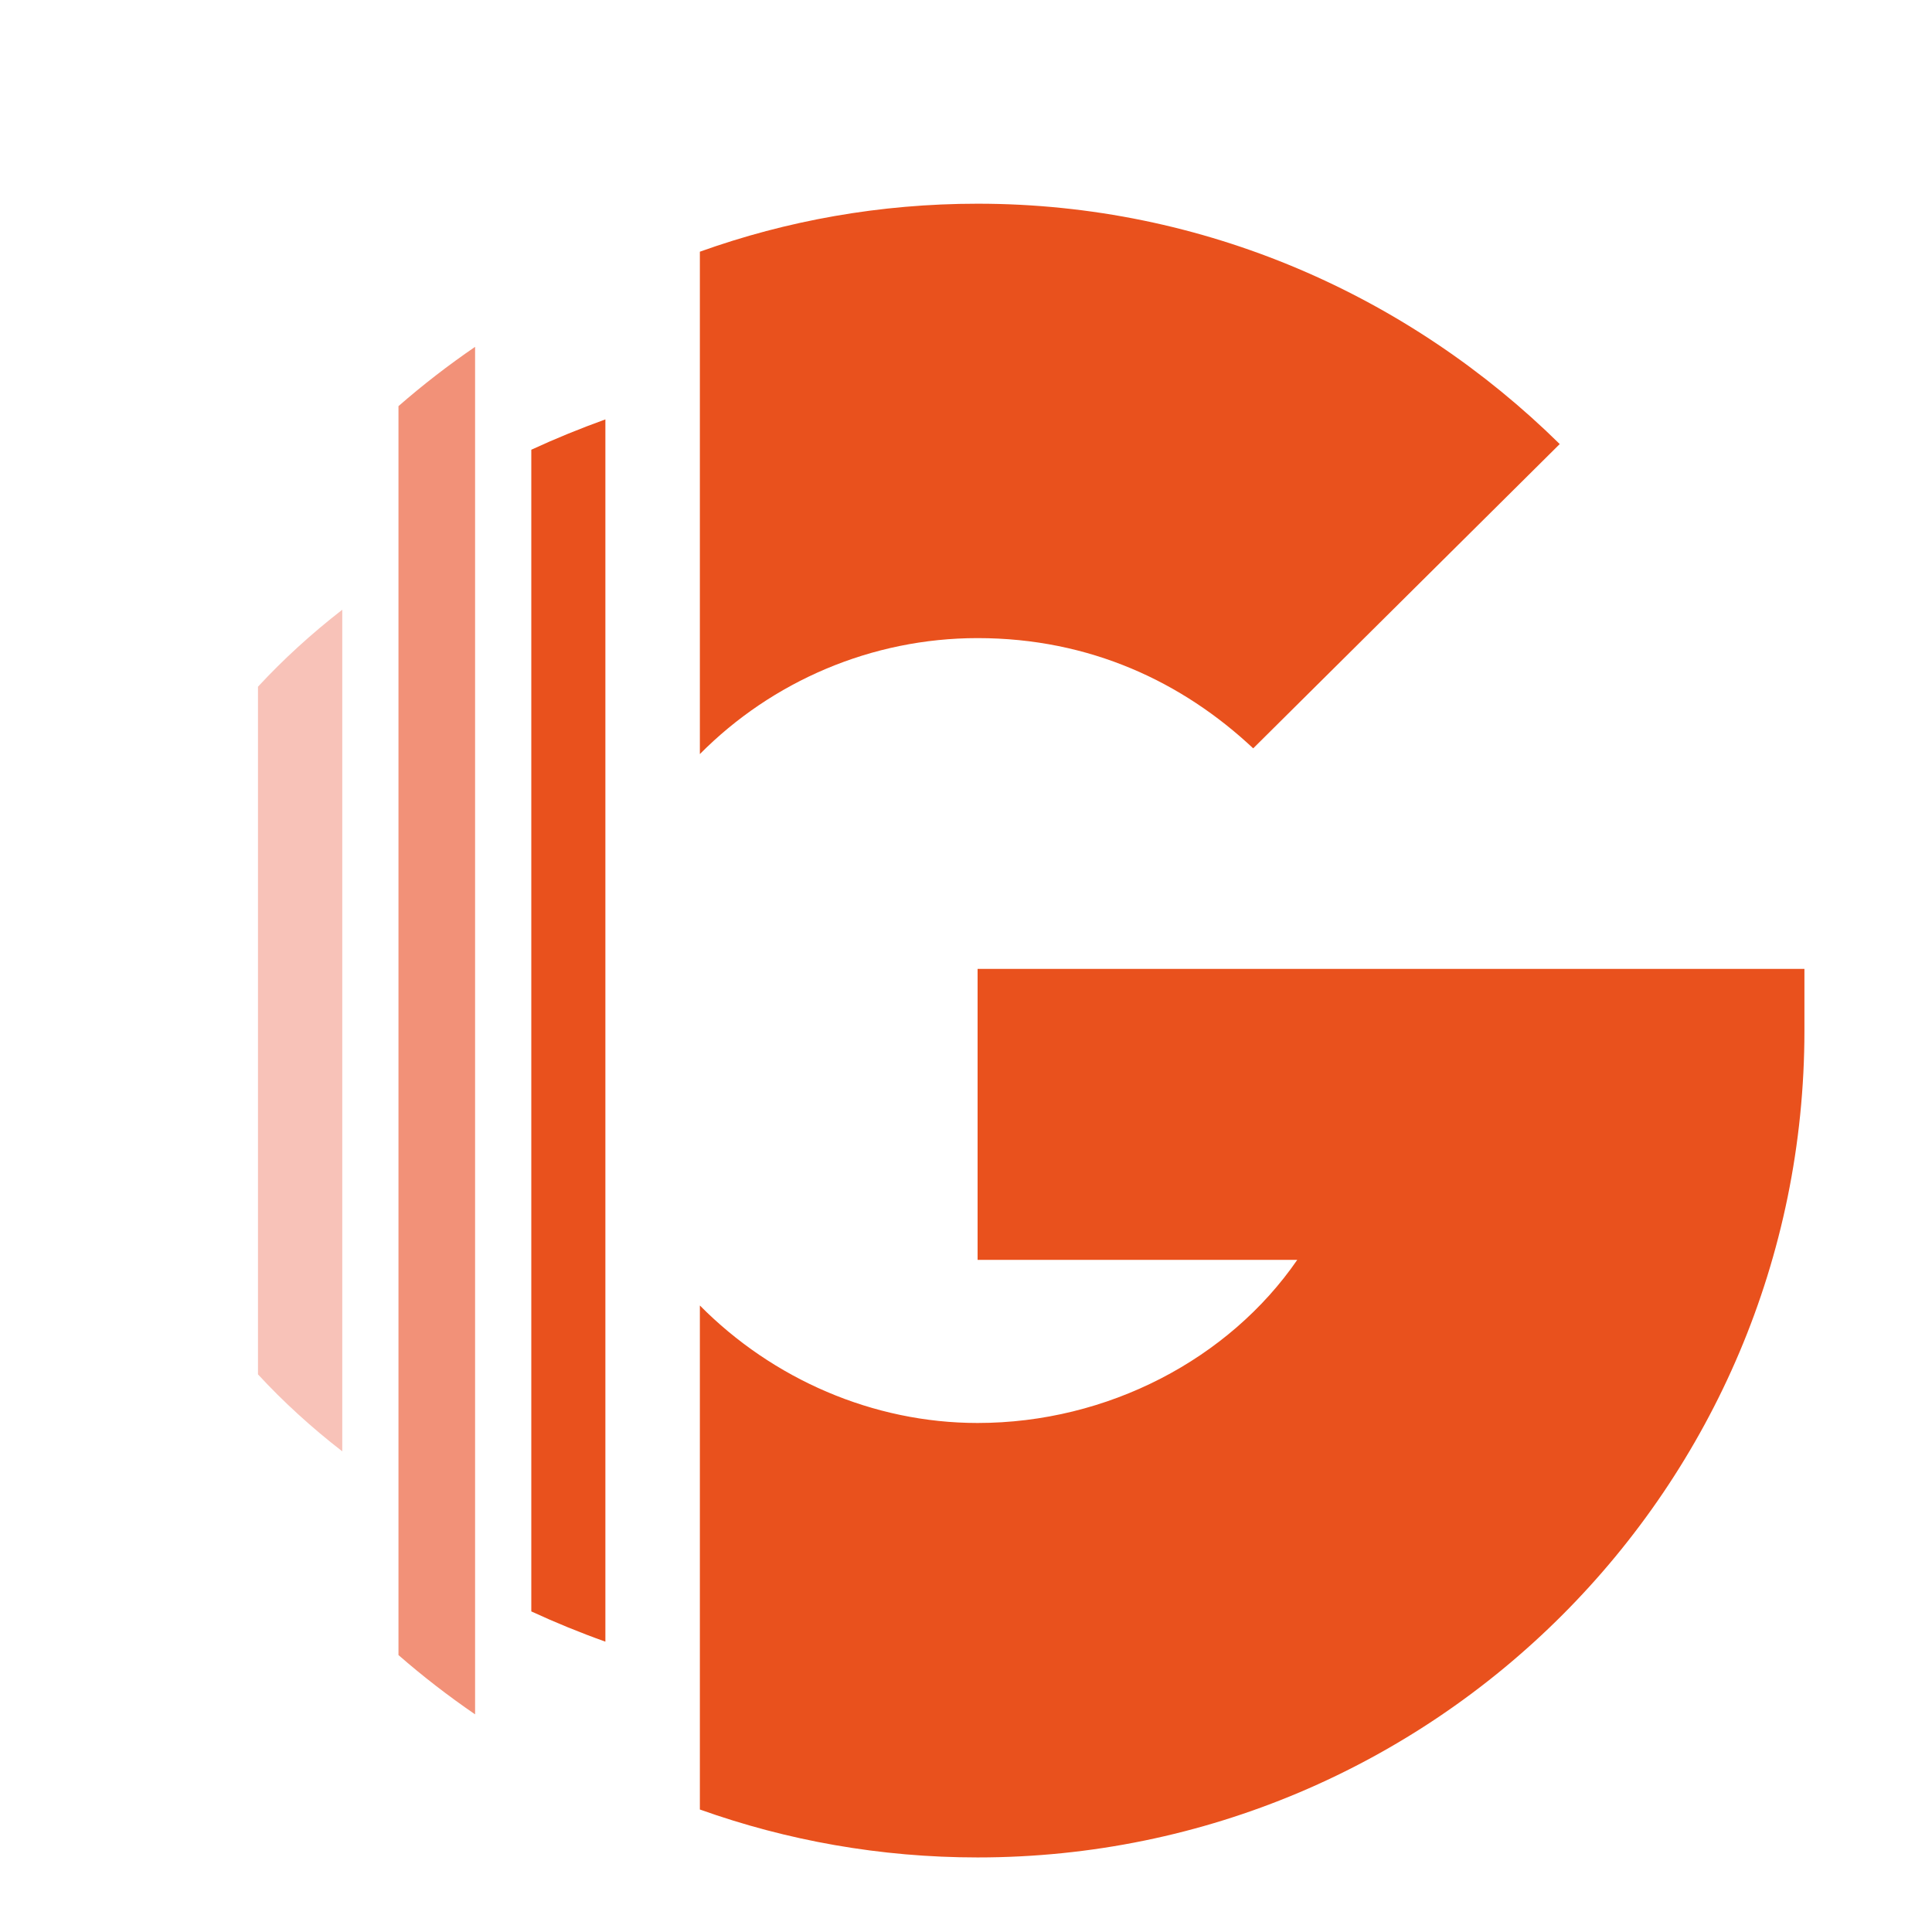 <?xml version="1.0" encoding="utf-8"?>
<!-- Generator: Adobe Illustrator 16.0.0, SVG Export Plug-In . SVG Version: 6.00 Build 0)  -->
<!DOCTYPE svg PUBLIC "-//W3C//DTD SVG 1.1 Tiny//EN" "http://www.w3.org/Graphics/SVG/1.1/DTD/svg11-tiny.dtd">
<svg version="1.1" baseProfile="tiny" id="Calque_1"
	 xmlns="http://www.w3.org/2000/svg" xmlns:xlink="http://www.w3.org/1999/xlink" x="0px" y="0px" width="32px" height="32px"
	 viewBox="0 0 32 32" xml:space="preserve">
<path fill="#F29178" d="M7.869,5.745C7.426,6.048,7.003,6.375,6.6,6.727v20.686c0.403,0.352,0.827,0.679,1.269,0.982V5.745z"/>
<path fill="#F8C2B8" d="M4.273,22.764c0.418,0.453,0.886,0.88,1.396,1.275v-13.94c-0.51,0.396-0.978,0.823-1.396,1.275V22.764z"/>
<path fill="#E9511D" d="M11.592,12.49c1.193-1.204,2.844-1.921,4.6-1.921c1.863,0,3.397,0.73,4.565,1.826l5.077-5.04
	c-2.484-2.447-5.88-3.981-9.642-3.981c-1.615,0-3.164,0.28-4.6,0.795V12.49z"/>
<path fill="#E9511D" d="M10.026,6.947C9.605,7.099,9.196,7.266,8.8,7.449v19.241c0.396,0.183,0.806,0.351,1.227,0.501V6.947z"/>
<path fill="#E9511D" d="M16.192,16.047v4.82h5.295c-1.132,1.644-3.141,2.702-5.295,2.702c-1.731,0-3.395-0.728-4.6-1.946v8.348
	c1.437,0.513,2.985,0.794,4.6,0.794c7.561,0,13.695-6.137,13.695-13.695v-1.022H16.192z"/>
</svg>
